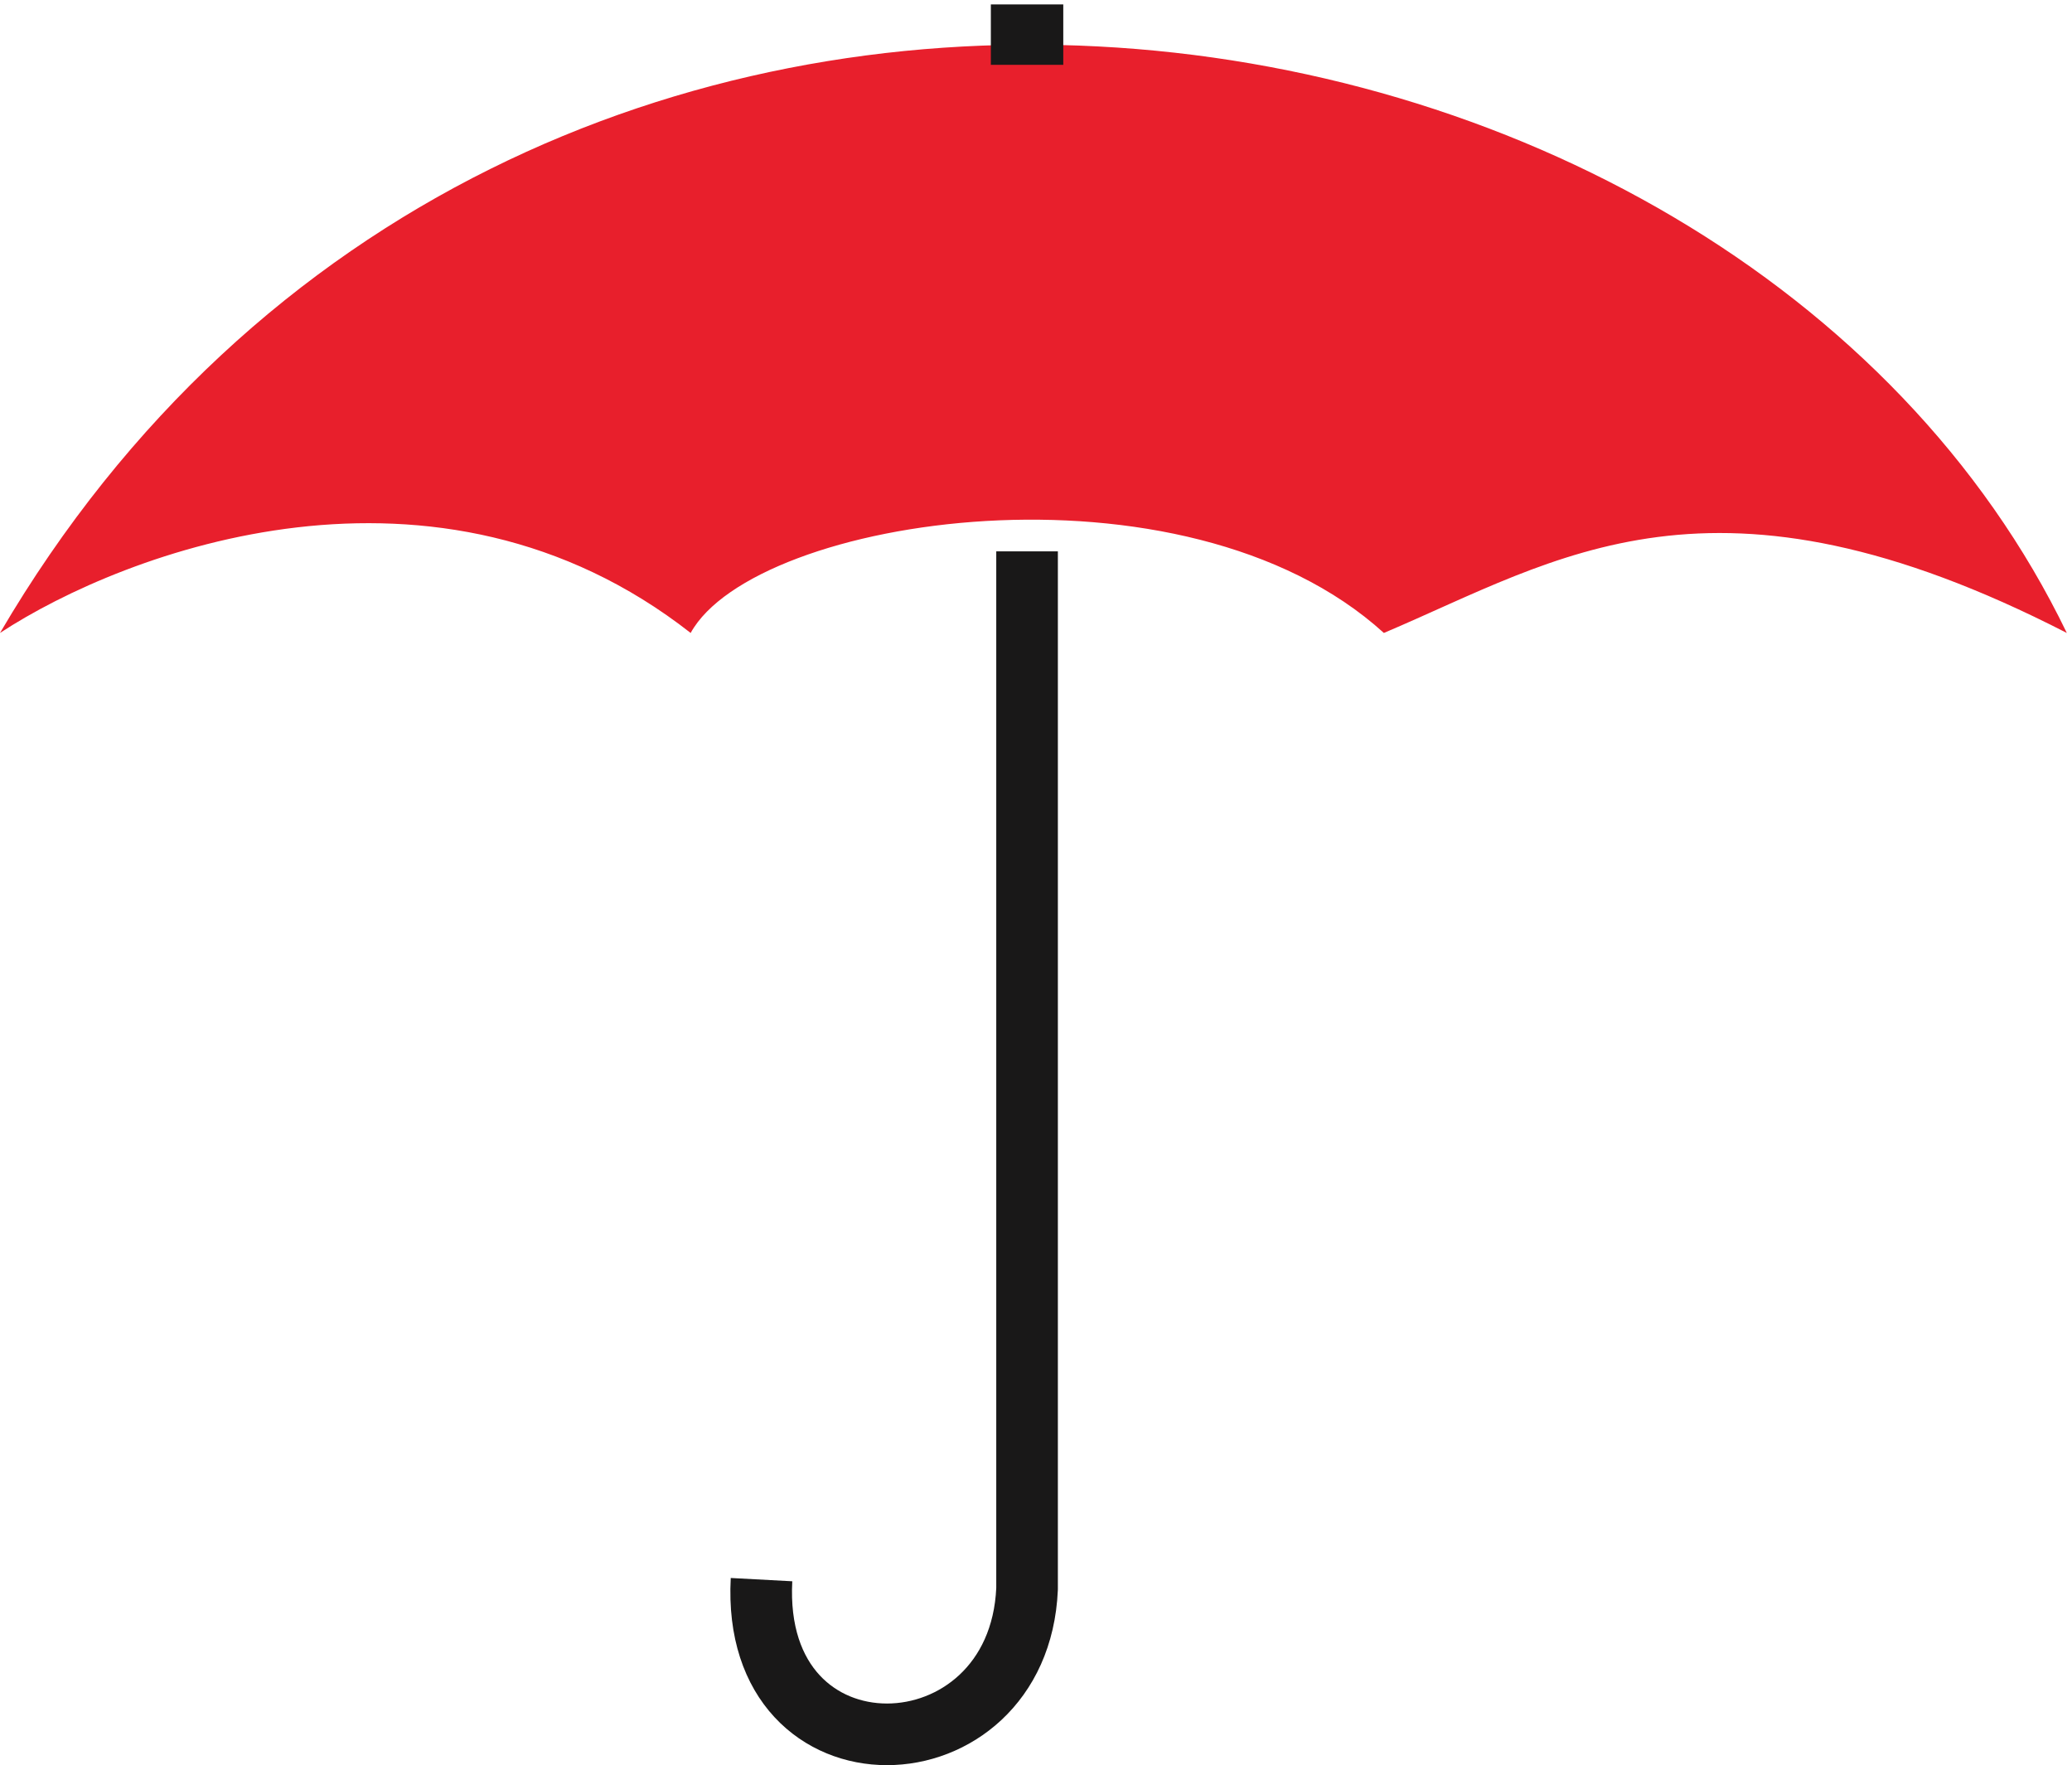 <svg xmlns="http://www.w3.org/2000/svg" xml:space="preserve" width="222.795" height="189.749"><path d="M0 914.699c101.711 66.66 352.871 160.901 558.371 0 51.891 94.241 398.539 147.111 560.449 0 141.15 59.758 265.69 147.111 552.14 0-271.92 563.131-1259.972 701.031-1670.96 0" style="fill:#e81f2c;fill-opacity:1;fill-rule:evenodd;stroke:none" transform="matrix(.133 0 0 -.133 0 189.696)"/><path d="M830.352 980.672v-838.59C823.57-12.199 606.621-19.656 615.66 149.551" style="fill:none;stroke:#191818;stroke-width:49.817;stroke-linecap:butt;stroke-linejoin:round;stroke-miterlimit:10;stroke-dasharray:none;stroke-opacity:1" transform="matrix(.133 0 0 -.133 0 189.696)"/><path d="M830.352 1373.87v48.85" style="fill:none;stroke:#191818;stroke-width:58.554;stroke-linecap:butt;stroke-linejoin:round;stroke-miterlimit:10;stroke-dasharray:none;stroke-opacity:1" transform="matrix(.133 0 0 -.133 0 189.696)"/></svg>
